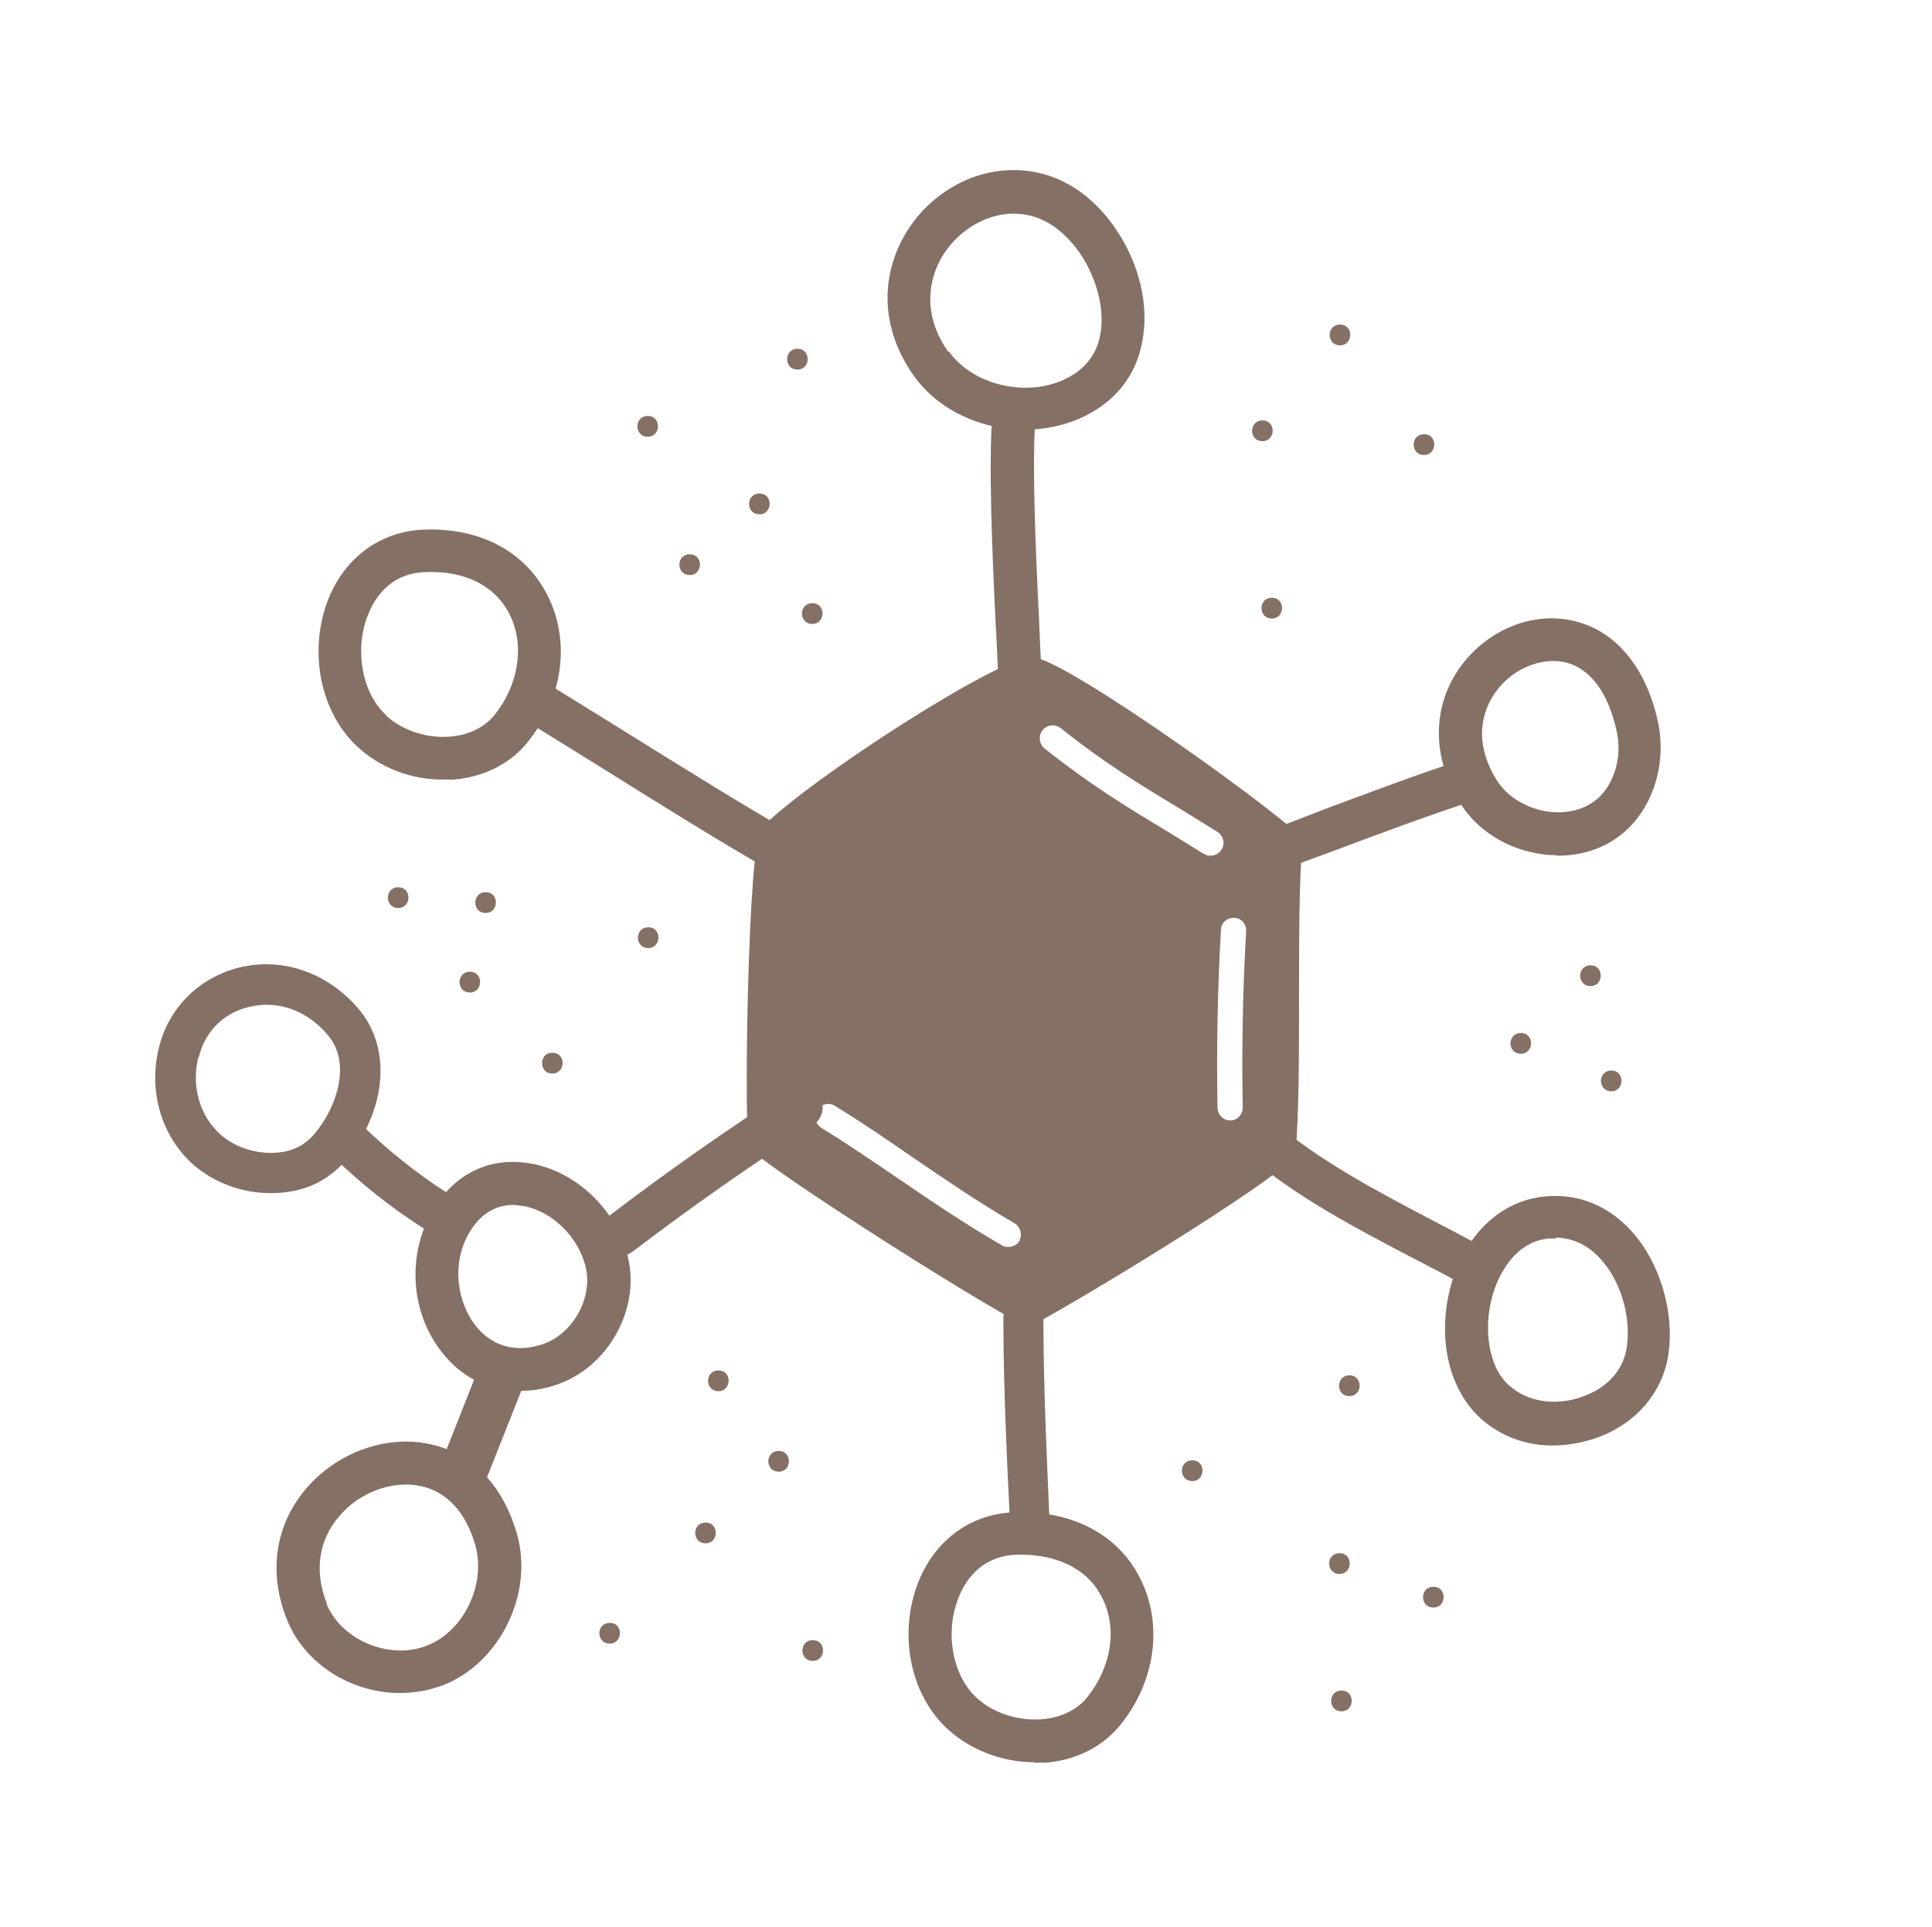 <?xml version="1.0" encoding="UTF-8"?>
<svg id="Layer_2" xmlns="http://www.w3.org/2000/svg" version="1.1" viewBox="0 0 391 390">
  <!-- Generator: Adobe Illustrator 30.1.0, SVG Export Plug-In . SVG Version: 2.1.1 Build 65)  -->
  <defs>
    <style>
      .st0 {
        fill: #857065;
      }
    </style>
  </defs>
  <g>
    <path class="st0" d="M54.5,241.5c-5.4,0-10.9-2-15.1-5.5-6.6-5.7-9.4-14.8-7.3-23.7h0c1.9-8.2,8.2-14.5,16.5-16.5,8.9-2.1,18.1,1.3,24.2,8.7,5.8,7.1,5.6,17.8-.6,27.3-1.8,2.8-3.6,4.8-5.8,6.3-3.3,2.4-7.6,3.5-11.9,3.4ZM40.1,214.1h0c-1.4,6,.4,12,4.7,15.7,4.6,4,12.5,4.8,16.8,1.6,1.3-.9,2.4-2.2,3.7-4.1,3.2-4.9,5.4-12.4,1.2-17.6-4.2-5.1-10.1-7.3-16-5.9-5.3,1.2-9.1,5.1-10.3,10.3Z"/>
    <path class="st0" d="M207.1,87c-8.6-.1-17.3-4-22.2-11h0c-5.8-8.2-6.9-17.7-2.9-26.3,3.9-8.5,12.3-14.5,21.2-15.2,8.8-.7,16.8,3.4,22.5,11.7,4.8,6.9,6.9,15.5,5.5,22.8-1,5.7-4,10.3-8.7,13.5-4.5,3.1-10,4.5-15.5,4.5ZM192,71.1c5.4,7.6,17.9,9.8,25.7,4.4,2.7-1.9,4.4-4.5,5-7.9.9-5-.7-11.2-4.1-16.3-4-5.7-9-8.5-14.7-8-5.8.5-11.5,4.6-14.1,10.3-2.6,5.7-1.9,12,2.1,17.6h0Z"/>
    <path class="st0" d="M209.2,356.7c-6.3,0-12.6-2.4-17.2-6.5h0c-7.6-6.8-10.2-18.8-6.4-29.3,3.3-9,10.8-14.6,20-14.8,11.6-.3,20.9,4.6,25.3,13.7,4.5,9.2,2.9,20.7-4.2,29.4-3.6,4.4-8.9,7.1-15.1,7.6-.8,0-1.6,0-2.4,0ZM207.1,314.7c-.4,0-.8,0-1.2,0-7.7.2-10.9,5.8-12.1,9.2-2.6,7.1-.9,15.5,4,19.9h0c3.3,3,8.4,4.6,13.1,4.2,3.8-.3,7.1-1.9,9.1-4.4,4.9-6.1,6.2-13.9,3.1-20.1-2.7-5.6-8.6-8.7-16.1-8.8Z"/>
    <path class="st0" d="M89.5,157.8c-6.3,0-12.5-2.4-17-6.5h0c-7.5-6.8-10.1-18.9-6.3-29.4,3.3-8.9,10.7-14.4,19.7-14.7,11.5-.4,20.6,4.6,25,13.5,4.6,9.2,3,20.7-4.1,29.5-3.5,4.4-8.9,7.1-15,7.6-.8,0-1.6,0-2.4,0ZM78.2,144.9c3.3,3,8.3,4.6,12.9,4.2,3.8-.3,7-1.9,9-4.4,4.9-6.1,6.1-14.1,3.1-20.2-2.9-5.9-9-9-17-8.7-7.6.2-10.7,5.8-11.9,9.1-2.6,7-.9,15.7,4,20h0Z"/>
    <path class="st0" d="M314.2,292.6c-5,0-9.7-1.6-13.5-4.6-3.2-2.5-5.6-6.1-7-10.5-2.6-8.3-1.1-18.4,3.7-25.7,3.7-5.6,9.1-9,15.1-9.6,6.7-.7,12.7,1.7,17.4,6.7,6,6.4,9.1,16.7,7.7,25.6-1.2,7.3-6.3,13.4-13.8,16.3-3.2,1.2-6.5,1.8-9.7,1.8ZM314.9,250.7c-.5,0-1,0-1.5,0-4.4.4-7.2,3.4-8.7,5.7-3.4,5.1-4.5,12.5-2.7,18.4h0c.8,2.7,2.2,4.8,4.1,6.2,3.8,3,9.5,3.6,14.7,1.5,4.7-1.8,7.7-5.3,8.4-9.6,1-6.3-1.2-13.8-5.5-18.3-2.5-2.7-5.5-4-8.8-4.1Z"/>
    <path class="st0" d="M104.9,281.5c-6,0-11.5-2.7-15.4-7.7-6.5-8.1-7.2-20-1.8-29,4.4-7.3,11.5-10.7,19.6-9.3,9.5,1.6,17.9,9.8,19.9,19.5,2.2,10.5-4.4,21.9-14.6,25.3h0c-2.6.9-5.1,1.3-7.6,1.2ZM111.1,276.2h0s0,0,0,0ZM104,243.9c-2.9,0-6.3,1.1-8.9,5.4-4,6.6-2.4,14.6,1.2,19.1,1.9,2.4,6.2,6.1,13.5,3.7,6-2,10.1-9.1,8.8-15.3-1.3-6.2-6.8-11.7-12.8-12.7-.6,0-1.2-.2-1.8-.2Z"/>
    <path class="st0" d="M315,173.1c-.9,0-1.9,0-2.9-.2-7-.9-13.3-4.9-16.7-10.5-5.6-9.1-5.6-19.3,0-27.2,5.3-7.5,14.4-11.4,22.7-9.6,8.7,1.8,15.1,9.4,17.5,20.8,1.6,7.9-.8,16.3-6.3,21.5-3.7,3.5-8.8,5.4-14.3,5.3ZM314.4,133.8c-4.4,0-9,2.4-11.8,6.4-2.1,3-4.9,9.3.3,17.7h0c2.1,3.4,6.1,5.8,10.5,6.4,3.9.5,7.6-.5,10.1-2.8,3.3-3.1,4.8-8.4,3.7-13.4-1.7-8-5.5-13-10.7-14.1-.7-.1-1.4-.2-2-.2Z"/>
    <path class="st0" d="M80.7,342.7c-9.6-.1-19-5.8-22.6-14.8h0c-3.8-9.4-2.5-19,3.7-26.4,6.2-7.4,16.2-11.1,25.1-9.2,8.6,1.8,14.8,8.2,17.7,18.1,3.5,12.1-3.4,26.2-14.9,30.7-2.9,1.1-5.9,1.6-8.9,1.6ZM66.1,324.7c3,7.3,12.8,11.4,20.3,8.4,7.5-2.9,12-12.4,9.8-20.3-1.9-6.7-5.8-10.9-11.1-12-5.8-1.2-12.5,1.3-16.6,6.3-2.4,2.8-5.8,8.9-2.3,17.6h0Z"/>
    <path class="st0" d="M206.4,144.3c-2.3,0-4.2-1.9-4.3-4.2-.1-3.8-.3-8.7-.6-13.9-.7-14.6-1.5-32.7-.6-43.2.2-2.4,2.3-4.1,4.7-4,2.4.2,4.2,2.3,4,4.7-.8,10,0,27.8.7,42.1.2,5.3.5,10.2.6,14.1,0,2.4-1.8,4.4-4.2,4.5,0,0-.1,0-.2,0Z"/>
    <path class="st0" d="M158.2,176.9c-.7,0-1.4-.2-2.1-.6-9.7-5.5-22.7-13.6-34.2-20.8-6-3.7-11.7-7.3-16.5-10.2-2-1.2-2.7-3.9-1.4-6,1.2-2,3.9-2.7,6-1.4,4.8,2.9,10.5,6.5,16.5,10.2,11.4,7.1,24.4,15.2,33.9,20.6,2.1,1.2,2.8,3.8,1.6,5.9-.8,1.4-2.3,2.2-3.8,2.2Z"/>
    <path class="st0" d="M208.4,313.2c-2.1,0-3.9-1.7-4-3.9v-1.2c-.7-14.1-1.5-31.5-1.3-44.8s1.9-4,4.1-4,4,1.9,4,4.1c-.2,13.1.6,30.4,1.2,44.4v1.2c.2,2.2-1.6,4.1-3.8,4.2,0,0-.2,0-.2,0Z"/>
    <path class="st0" d="M256.1,177.2c-1.8,0-3.4-1.1-4-2.9-.8-2.3.4-4.7,2.6-5.5,3.8-1.3,8.3-3,13.1-4.9,9.4-3.5,20-7.5,28.2-10.1,2.3-.7,4.7.6,5.4,2.8.7,2.3-.6,4.7-2.8,5.4-8,2.5-18.5,6.4-27.8,9.9-4.9,1.8-9.5,3.5-13.3,4.9-.5.2-1,.3-1.5.3Z"/>
    <path class="st0" d="M296.6,259.7c-.7,0-1.3-.2-2-.5-2.4-1.3-4.9-2.6-7.4-3.9-12.7-6.6-25.7-13.4-35.4-22.1-1.8-1.6-1.9-4.3-.3-6.1,1.6-1.8,4.3-1.9,6.1-.3,8.8,7.9,21.4,14.5,33.6,20.9,2.5,1.3,5,2.6,7.4,3.9,2.1,1.1,2.9,3.8,1.8,5.9-.8,1.5-2.3,2.3-3.9,2.3Z"/>
    <path class="st0" d="M88.1,249.4c-.8,0-1.6-.2-2.3-.7-6.6-4.2-12.8-9.1-18.4-14.6-1.7-1.7-1.8-4.4-.1-6.1,1.7-1.7,4.4-1.8,6.1-.1,5.2,5,10.9,9.6,17,13.5,2,1.3,2.6,4,1.3,6-.8,1.3-2.3,2-3.7,2Z"/>
    <path class="st0" d="M125.5,254.2c-1.3,0-2.5-.6-3.4-1.7-1.5-1.9-1.1-4.6.8-6.1,11.9-9.1,24.3-17.8,36.9-25.9,2-1.3,4.7-.7,6,1.3,1.3,2,.7,4.7-1.3,6-12.5,8-24.7,16.6-36.4,25.5-.8.6-1.7.9-2.7.9Z"/>
    <path class="st0" d="M93.7,302.7c-.6,0-1.2-.1-1.7-.3-2.5-1-3.7-3.8-2.7-6.3l7.2-18.2c1-2.5,3.8-3.7,6.3-2.7,2.5,1,3.7,3.8,2.7,6.3l-7.2,18.2c-.8,1.9-2.6,3.1-4.6,3.1Z"/>
    <path class="st0" d="M263.6,170c.2-2-48-36.9-54.7-37s-45.5,25-54.8,34.6c-2.8,2.9-3.6,62.2-2.5,64.6,1.2,2.9,54.1,36.4,56.6,36.3,1.7-.1,53.7-31.3,54-35,1.4-17.1,0-46.4,1.4-63.5ZM206.4,251.1c-.5.8-1.4,1.3-2.3,1.3s-.9-.1-1.3-.3c-7.1-4.1-14.1-8.8-20.8-13.4-5.2-3.5-10.5-7.2-15.8-10.4-1.2-.8-1.6-2.4-.9-3.6.8-1.2,2.4-1.6,3.6-.9,5.4,3.3,10.8,7,16,10.6,6.6,4.5,13.5,9.2,20.4,13.2,1.2.7,1.7,2.3,1,3.5ZM243.7,172.9c-2.7-1.7-5.2-3.2-7.6-4.7-8.5-5.1-15.8-9.6-24.7-16.7-1.1-.9-1.3-2.5-.4-3.7.9-1.1,2.5-1.3,3.7-.4,8.6,6.9,15.8,11.3,24.1,16.3,2.4,1.5,4.9,3,7.6,4.7,1.2.8,1.6,2.4.8,3.6-.5.8-1.4,1.2-2.2,1.2s-.9-.1-1.3-.4ZM251.5,224.2c0,1.4-1.1,2.6-2.5,2.6,0,0,0,0,0,0-1.4,0-2.5-1.1-2.6-2.5-.2-12,0-24.2.7-36.1,0-1.4,1.3-2.5,2.7-2.4,1.4,0,2.5,1.3,2.4,2.7-.7,11.8-.9,23.9-.7,35.7Z"/>
  </g>
  <path class="st0" d="M271.2,69.9c2.7,0,2.8-4.2,0-4.2s-2.8,4.2,0,4.2h0Z"/>
  <path class="st0" d="M255.5,89.3c2.7,0,2.8-4.2,0-4.2s-2.8,4.2,0,4.2h0Z"/>
  <path class="st0" d="M288.2,92.1c2.7,0,2.8-4.2,0-4.2s-2.8,4.2,0,4.2h0Z"/>
  <path class="st0" d="M145.4,281.6c2.7,0,2.8-4.2,0-4.2s-2.8,4.2,0,4.2h0Z"/>
  <path class="st0" d="M142.8,312.4c2.7,0,2.8-4.2,0-4.2s-2.8,4.2,0,4.2h0Z"/>
  <path class="st0" d="M157.6,297.9c2.7,0,2.8-4.2,0-4.2s-2.8,4.2,0,4.2h0Z"/>
  <path class="st0" d="M164.5,336.2c2.7,0,2.8-4.2,0-4.2s-2.8,4.2,0,4.2h0Z"/>
  <path class="st0" d="M123.4,332.7c2.7,0,2.8-4.2,0-4.2s-2.8,4.2,0,4.2h0Z"/>
  <path class="st0" d="M271.5,346.4c2.7,0,2.8-4.2,0-4.2s-2.8,4.2,0,4.2h0Z"/>
  <path class="st0" d="M271.1,318.6c2.7,0,2.8-4.2,0-4.2s-2.8,4.2,0,4.2h0Z"/>
  <path class="st0" d="M290.1,325.4c2.7,0,2.8-4.2,0-4.2s-2.8,4.2,0,4.2h0Z"/>
  <path class="st0" d="M307.8,213.3c2.7,0,2.8-4.2,0-4.2s-2.8,4.2,0,4.2h0Z"/>
  <path class="st0" d="M321.9,199.6c2.7,0,2.8-4.2,0-4.2s-2.8,4.2,0,4.2h0Z"/>
  <path class="st0" d="M326.1,220.9c2.7,0,2.8-4.2,0-4.2s-2.8,4.2,0,4.2h0Z"/>
  <path class="st0" d="M257.4,125.2c2.7,0,2.8-4.2,0-4.2s-2.8,4.2,0,4.2h0Z"/>
  <path class="st0" d="M95.1,200.9c2.7,0,2.8-4.2,0-4.2s-2.8,4.2,0,4.2h0Z"/>
  <path class="st0" d="M80.6,183.8c2.7,0,2.8-4.2,0-4.2s-2.8,4.2,0,4.2h0Z"/>
  <path class="st0" d="M98.3,184.8c2.7,0,2.8-4.2,0-4.2s-2.8,4.2,0,4.2h0Z"/>
  <path class="st0" d="M111.8,217.3c2.7,0,2.8-4.2,0-4.2s-2.8,4.2,0,4.2h0Z"/>
  <path class="st0" d="M131.2,191.9c2.7,0,2.8-4.2,0-4.2s-2.8,4.2,0,4.2h0Z"/>
  <path class="st0" d="M131.1,88.4c2.7,0,2.8-4.2,0-4.2s-2.8,4.2,0,4.2h0Z"/>
  <path class="st0" d="M139.6,116.4c2.7,0,2.8-4.2,0-4.2s-2.8,4.2,0,4.2h0Z"/>
  <path class="st0" d="M164.4,126.3c2.7,0,2.8-4.2,0-4.2s-2.8,4.2,0,4.2h0Z"/>
  <path class="st0" d="M153.7,104.1c2.7,0,2.8-4.2,0-4.2s-2.8,4.2,0,4.2h0Z"/>
  <path class="st0" d="M161.4,74.8c2.7,0,2.8-4.2,0-4.2s-2.8,4.2,0,4.2h0Z"/>
  <path class="st0" d="M273.1,282.6c2.7,0,2.8-4.2,0-4.2s-2.8,4.2,0,4.2h0Z"/>
  <path class="st0" d="M241.3,299.8c2.7,0,2.8-4.2,0-4.2s-2.8,4.2,0,4.2h0Z"/>
</svg>